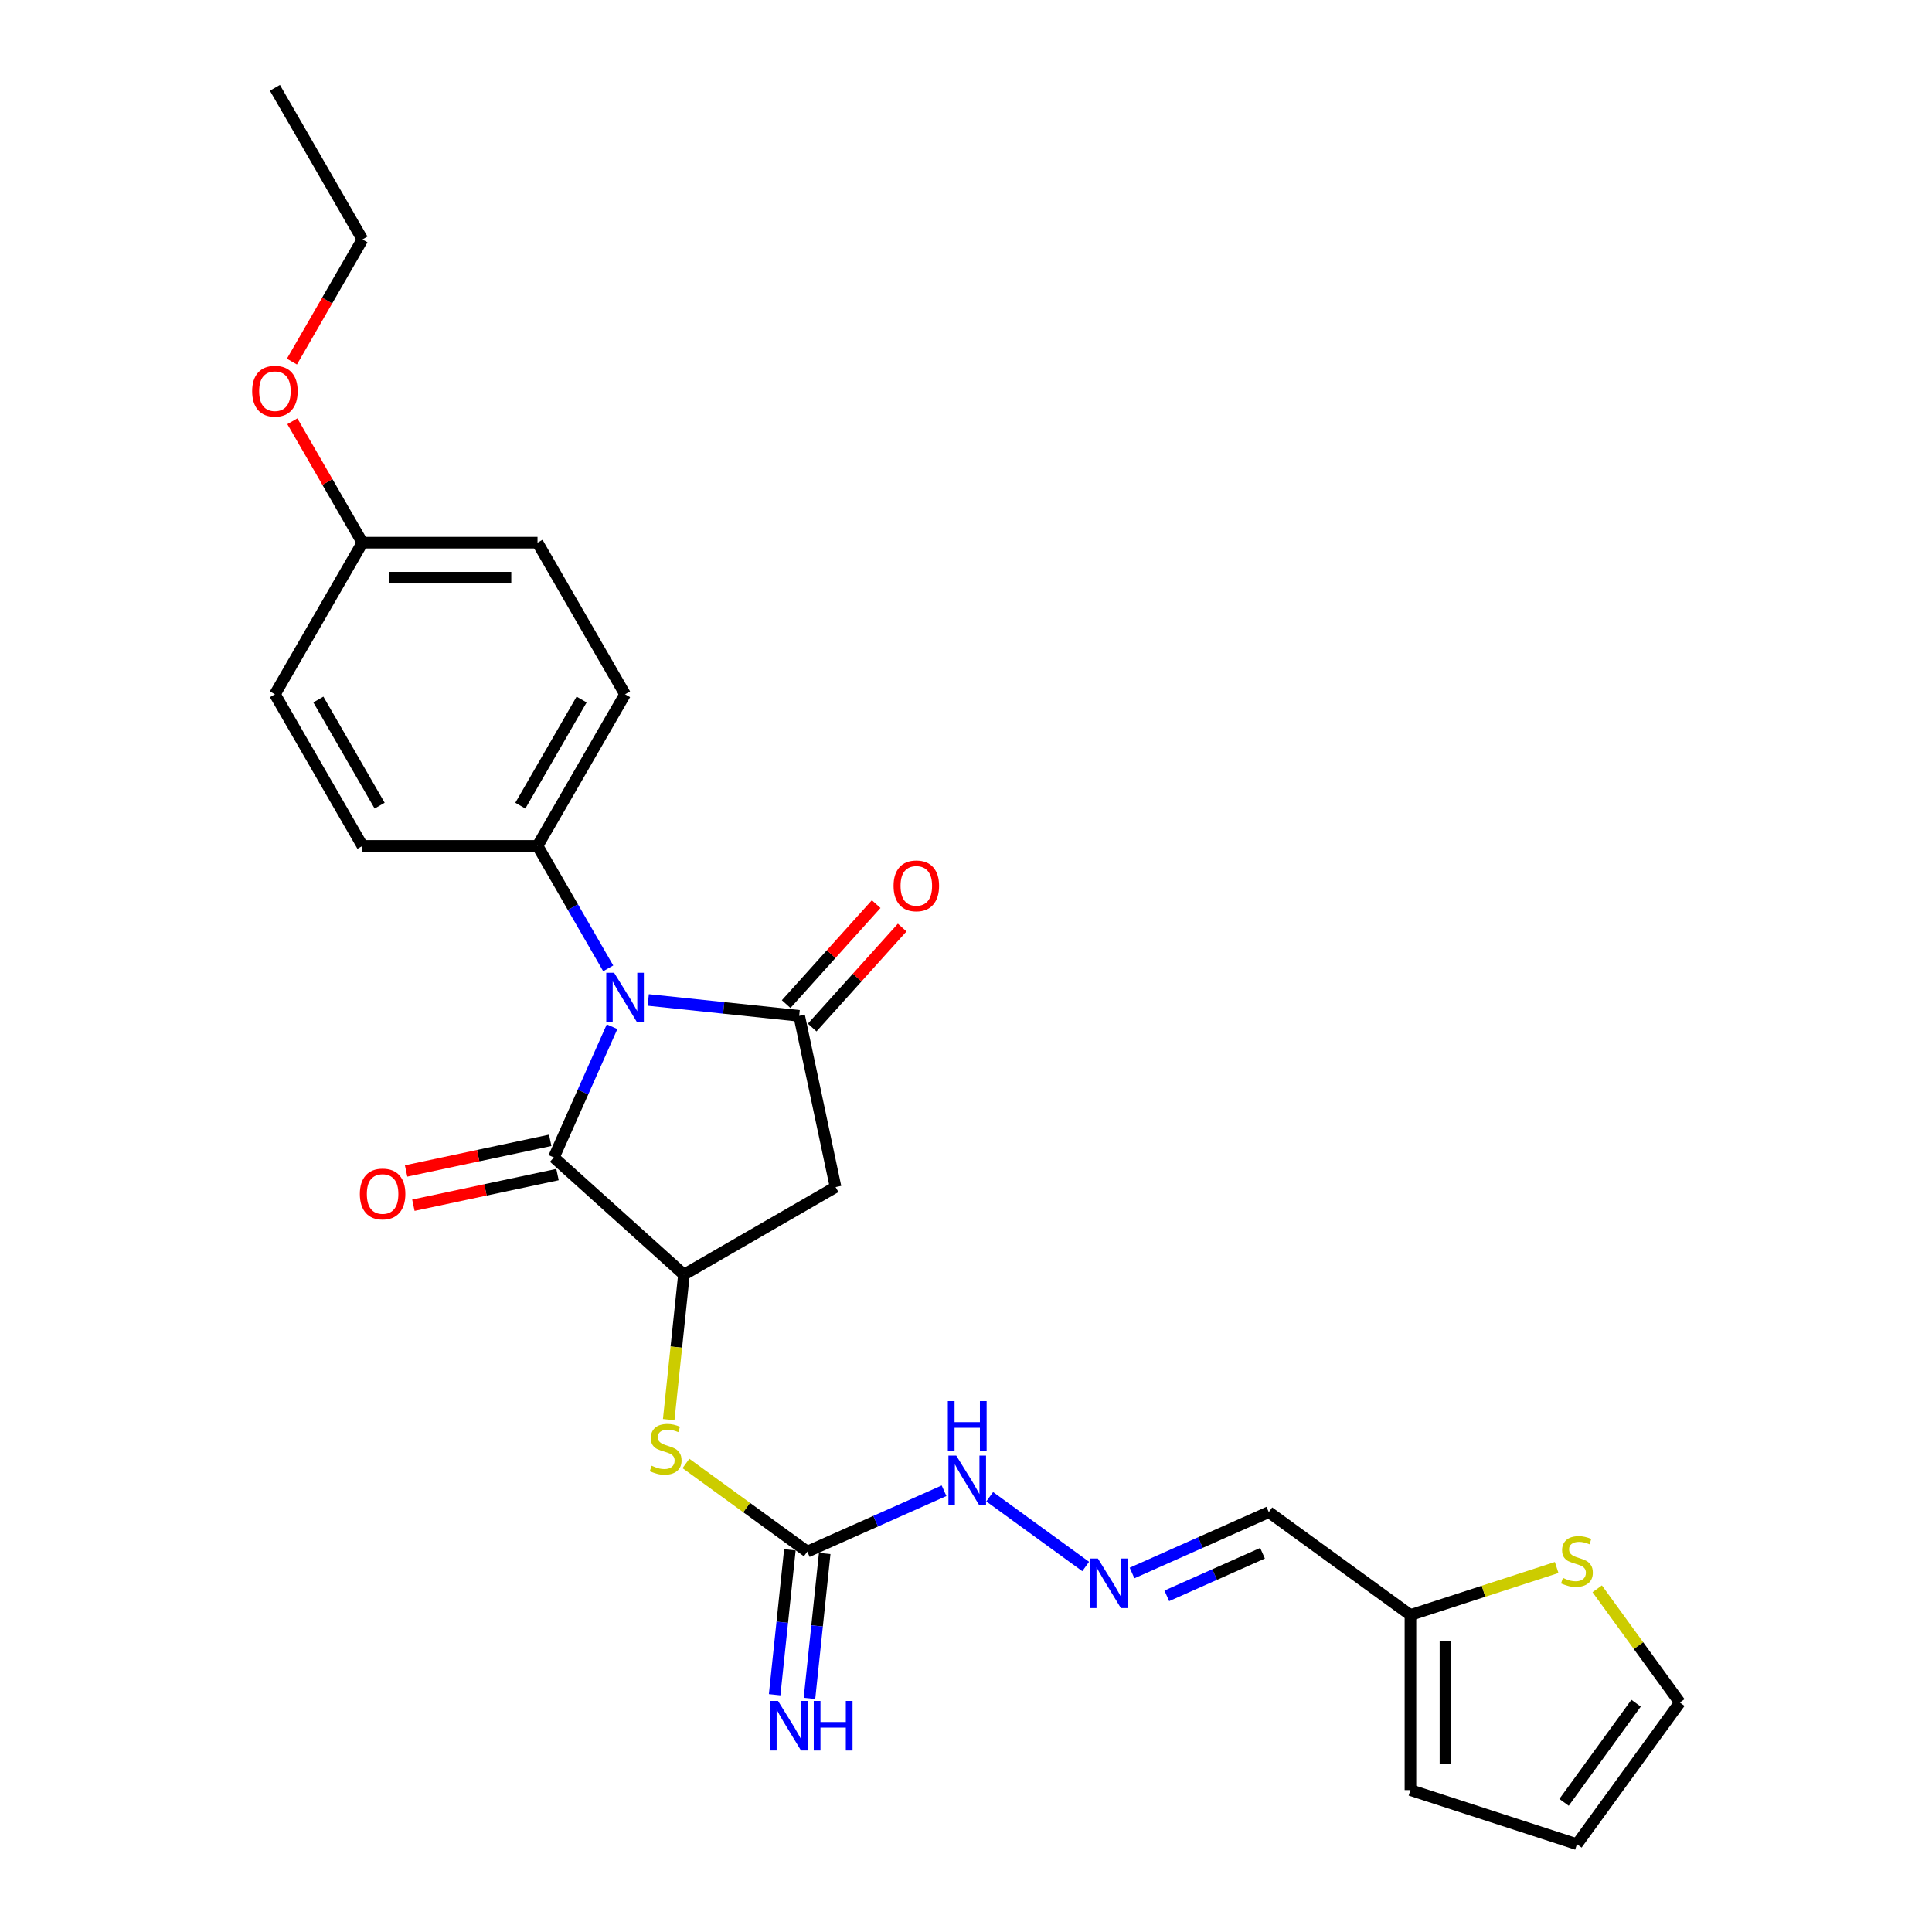 <?xml version='1.0' encoding='iso-8859-1'?>
<svg version='1.1' baseProfile='full'
              xmlns='http://www.w3.org/2000/svg'
                      xmlns:rdkit='http://www.rdkit.org/xml'
                      xmlns:xlink='http://www.w3.org/1999/xlink'
                  xml:space='preserve'
width='1000px' height='1000px' viewBox='0 0 1000 1000'>
<!-- END OF HEADER -->
<rect style='opacity:1.0;fill:#FFFFFF;stroke:none' width='1000' height='1000' x='0' y='0'> </rect>
<path class='bond-0' d='M 335.528,517.575 L 374.589,521.68' style='fill:none;fill-rule:evenodd;stroke:#0000FF;stroke-width:6px;stroke-linecap:butt;stroke-linejoin:miter;stroke-opacity:1' />
<path class='bond-0' d='M 374.589,521.68 L 413.65,525.786' style='fill:none;fill-rule:evenodd;stroke:#000000;stroke-width:6px;stroke-linecap:butt;stroke-linejoin:miter;stroke-opacity:1' />
<path class='bond-1' d='M 316.808,531.41 L 301.741,565.253' style='fill:none;fill-rule:evenodd;stroke:#0000FF;stroke-width:6px;stroke-linecap:butt;stroke-linejoin:miter;stroke-opacity:1' />
<path class='bond-1' d='M 301.741,565.253 L 286.673,599.096' style='fill:none;fill-rule:evenodd;stroke:#000000;stroke-width:6px;stroke-linecap:butt;stroke-linejoin:miter;stroke-opacity:1' />
<path class='bond-6' d='M 314.814,501.217 L 296.518,469.527' style='fill:none;fill-rule:evenodd;stroke:#0000FF;stroke-width:6px;stroke-linecap:butt;stroke-linejoin:miter;stroke-opacity:1' />
<path class='bond-6' d='M 296.518,469.527 L 278.221,437.837' style='fill:none;fill-rule:evenodd;stroke:#000000;stroke-width:6px;stroke-linecap:butt;stroke-linejoin:miter;stroke-opacity:1' />
<path class='bond-3' d='M 413.65,525.786 L 432.491,614.422' style='fill:none;fill-rule:evenodd;stroke:#000000;stroke-width:6px;stroke-linecap:butt;stroke-linejoin:miter;stroke-opacity:1' />
<path class='bond-10' d='M 420.384,531.849 L 443.679,505.978' style='fill:none;fill-rule:evenodd;stroke:#000000;stroke-width:6px;stroke-linecap:butt;stroke-linejoin:miter;stroke-opacity:1' />
<path class='bond-10' d='M 443.679,505.978 L 466.973,480.107' style='fill:none;fill-rule:evenodd;stroke:#FF0000;stroke-width:6px;stroke-linecap:butt;stroke-linejoin:miter;stroke-opacity:1' />
<path class='bond-10' d='M 406.916,519.722 L 430.211,493.851' style='fill:none;fill-rule:evenodd;stroke:#000000;stroke-width:6px;stroke-linecap:butt;stroke-linejoin:miter;stroke-opacity:1' />
<path class='bond-10' d='M 430.211,493.851 L 453.505,467.98' style='fill:none;fill-rule:evenodd;stroke:#FF0000;stroke-width:6px;stroke-linecap:butt;stroke-linejoin:miter;stroke-opacity:1' />
<path class='bond-2' d='M 286.673,599.096 L 354.014,659.731' style='fill:none;fill-rule:evenodd;stroke:#000000;stroke-width:6px;stroke-linecap:butt;stroke-linejoin:miter;stroke-opacity:1' />
<path class='bond-12' d='M 284.789,590.232 L 247.493,598.16' style='fill:none;fill-rule:evenodd;stroke:#000000;stroke-width:6px;stroke-linecap:butt;stroke-linejoin:miter;stroke-opacity:1' />
<path class='bond-12' d='M 247.493,598.16 L 210.198,606.087' style='fill:none;fill-rule:evenodd;stroke:#FF0000;stroke-width:6px;stroke-linecap:butt;stroke-linejoin:miter;stroke-opacity:1' />
<path class='bond-12' d='M 288.557,607.96 L 251.261,615.887' style='fill:none;fill-rule:evenodd;stroke:#000000;stroke-width:6px;stroke-linecap:butt;stroke-linejoin:miter;stroke-opacity:1' />
<path class='bond-12' d='M 251.261,615.887 L 213.966,623.815' style='fill:none;fill-rule:evenodd;stroke:#FF0000;stroke-width:6px;stroke-linecap:butt;stroke-linejoin:miter;stroke-opacity:1' />
<path class='bond-5' d='M 354.014,659.731 L 350.07,697.261' style='fill:none;fill-rule:evenodd;stroke:#000000;stroke-width:6px;stroke-linecap:butt;stroke-linejoin:miter;stroke-opacity:1' />
<path class='bond-5' d='M 350.07,697.261 L 346.125,734.791' style='fill:none;fill-rule:evenodd;stroke:#CCCC00;stroke-width:6px;stroke-linecap:butt;stroke-linejoin:miter;stroke-opacity:1' />
<path class='bond-26' d='M 354.014,659.731 L 432.491,614.422' style='fill:none;fill-rule:evenodd;stroke:#000000;stroke-width:6px;stroke-linecap:butt;stroke-linejoin:miter;stroke-opacity:1' />
<path class='bond-4' d='M 417.853,803.114 L 386.444,780.295' style='fill:none;fill-rule:evenodd;stroke:#000000;stroke-width:6px;stroke-linecap:butt;stroke-linejoin:miter;stroke-opacity:1' />
<path class='bond-4' d='M 386.444,780.295 L 355.036,757.475' style='fill:none;fill-rule:evenodd;stroke:#CCCC00;stroke-width:6px;stroke-linecap:butt;stroke-linejoin:miter;stroke-opacity:1' />
<path class='bond-11' d='M 408.841,802.167 L 404.898,839.679' style='fill:none;fill-rule:evenodd;stroke:#000000;stroke-width:6px;stroke-linecap:butt;stroke-linejoin:miter;stroke-opacity:1' />
<path class='bond-11' d='M 404.898,839.679 L 400.955,877.191' style='fill:none;fill-rule:evenodd;stroke:#0000FF;stroke-width:6px;stroke-linecap:butt;stroke-linejoin:miter;stroke-opacity:1' />
<path class='bond-11' d='M 426.865,804.062 L 422.922,841.573' style='fill:none;fill-rule:evenodd;stroke:#000000;stroke-width:6px;stroke-linecap:butt;stroke-linejoin:miter;stroke-opacity:1' />
<path class='bond-11' d='M 422.922,841.573 L 418.979,879.085' style='fill:none;fill-rule:evenodd;stroke:#0000FF;stroke-width:6px;stroke-linecap:butt;stroke-linejoin:miter;stroke-opacity:1' />
<path class='bond-14' d='M 417.853,803.114 L 453.245,787.357' style='fill:none;fill-rule:evenodd;stroke:#000000;stroke-width:6px;stroke-linecap:butt;stroke-linejoin:miter;stroke-opacity:1' />
<path class='bond-14' d='M 453.245,787.357 L 488.638,771.599' style='fill:none;fill-rule:evenodd;stroke:#0000FF;stroke-width:6px;stroke-linecap:butt;stroke-linejoin:miter;stroke-opacity:1' />
<path class='bond-18' d='M 278.221,437.837 L 323.53,359.361' style='fill:none;fill-rule:evenodd;stroke:#000000;stroke-width:6px;stroke-linecap:butt;stroke-linejoin:miter;stroke-opacity:1' />
<path class='bond-18' d='M 269.322,417.004 L 301.038,362.07' style='fill:none;fill-rule:evenodd;stroke:#000000;stroke-width:6px;stroke-linecap:butt;stroke-linejoin:miter;stroke-opacity:1' />
<path class='bond-19' d='M 278.221,437.837 L 187.605,437.837' style='fill:none;fill-rule:evenodd;stroke:#000000;stroke-width:6px;stroke-linecap:butt;stroke-linejoin:miter;stroke-opacity:1' />
<path class='bond-7' d='M 730.039,835.926 L 656.728,782.663' style='fill:none;fill-rule:evenodd;stroke:#000000;stroke-width:6px;stroke-linecap:butt;stroke-linejoin:miter;stroke-opacity:1' />
<path class='bond-9' d='M 730.039,835.926 L 767.883,823.63' style='fill:none;fill-rule:evenodd;stroke:#000000;stroke-width:6px;stroke-linecap:butt;stroke-linejoin:miter;stroke-opacity:1' />
<path class='bond-9' d='M 767.883,823.63 L 805.727,811.334' style='fill:none;fill-rule:evenodd;stroke:#CCCC00;stroke-width:6px;stroke-linecap:butt;stroke-linejoin:miter;stroke-opacity:1' />
<path class='bond-16' d='M 730.039,835.926 L 730.039,926.543' style='fill:none;fill-rule:evenodd;stroke:#000000;stroke-width:6px;stroke-linecap:butt;stroke-linejoin:miter;stroke-opacity:1' />
<path class='bond-16' d='M 748.162,849.519 L 748.162,912.951' style='fill:none;fill-rule:evenodd;stroke:#000000;stroke-width:6px;stroke-linecap:butt;stroke-linejoin:miter;stroke-opacity:1' />
<path class='bond-8' d='M 561.948,810.804 L 512.262,774.705' style='fill:none;fill-rule:evenodd;stroke:#0000FF;stroke-width:6px;stroke-linecap:butt;stroke-linejoin:miter;stroke-opacity:1' />
<path class='bond-13' d='M 585.944,814.179 L 621.336,798.421' style='fill:none;fill-rule:evenodd;stroke:#0000FF;stroke-width:6px;stroke-linecap:butt;stroke-linejoin:miter;stroke-opacity:1' />
<path class='bond-13' d='M 621.336,798.421 L 656.728,782.663' style='fill:none;fill-rule:evenodd;stroke:#000000;stroke-width:6px;stroke-linecap:butt;stroke-linejoin:miter;stroke-opacity:1' />
<path class='bond-13' d='M 603.933,826.008 L 628.707,814.977' style='fill:none;fill-rule:evenodd;stroke:#0000FF;stroke-width:6px;stroke-linecap:butt;stroke-linejoin:miter;stroke-opacity:1' />
<path class='bond-13' d='M 628.707,814.977 L 653.482,803.947' style='fill:none;fill-rule:evenodd;stroke:#000000;stroke-width:6px;stroke-linecap:butt;stroke-linejoin:miter;stroke-opacity:1' />
<path class='bond-15' d='M 826.714,822.367 L 848.099,851.801' style='fill:none;fill-rule:evenodd;stroke:#CCCC00;stroke-width:6px;stroke-linecap:butt;stroke-linejoin:miter;stroke-opacity:1' />
<path class='bond-15' d='M 848.099,851.801 L 869.484,881.235' style='fill:none;fill-rule:evenodd;stroke:#000000;stroke-width:6px;stroke-linecap:butt;stroke-linejoin:miter;stroke-opacity:1' />
<path class='bond-28' d='M 869.484,881.235 L 816.221,954.545' style='fill:none;fill-rule:evenodd;stroke:#000000;stroke-width:6px;stroke-linecap:butt;stroke-linejoin:miter;stroke-opacity:1' />
<path class='bond-28' d='M 846.832,881.579 L 809.548,932.896' style='fill:none;fill-rule:evenodd;stroke:#000000;stroke-width:6px;stroke-linecap:butt;stroke-linejoin:miter;stroke-opacity:1' />
<path class='bond-17' d='M 730.039,926.543 L 816.221,954.545' style='fill:none;fill-rule:evenodd;stroke:#000000;stroke-width:6px;stroke-linecap:butt;stroke-linejoin:miter;stroke-opacity:1' />
<path class='bond-22' d='M 323.53,359.361 L 278.221,280.884' style='fill:none;fill-rule:evenodd;stroke:#000000;stroke-width:6px;stroke-linecap:butt;stroke-linejoin:miter;stroke-opacity:1' />
<path class='bond-21' d='M 187.605,437.837 L 142.296,359.361' style='fill:none;fill-rule:evenodd;stroke:#000000;stroke-width:6px;stroke-linecap:butt;stroke-linejoin:miter;stroke-opacity:1' />
<path class='bond-21' d='M 196.504,417.004 L 164.788,362.07' style='fill:none;fill-rule:evenodd;stroke:#000000;stroke-width:6px;stroke-linecap:butt;stroke-linejoin:miter;stroke-opacity:1' />
<path class='bond-20' d='M 187.605,280.884 L 142.296,359.361' style='fill:none;fill-rule:evenodd;stroke:#000000;stroke-width:6px;stroke-linecap:butt;stroke-linejoin:miter;stroke-opacity:1' />
<path class='bond-23' d='M 187.605,280.884 L 169.465,249.466' style='fill:none;fill-rule:evenodd;stroke:#000000;stroke-width:6px;stroke-linecap:butt;stroke-linejoin:miter;stroke-opacity:1' />
<path class='bond-23' d='M 169.465,249.466 L 151.326,218.048' style='fill:none;fill-rule:evenodd;stroke:#FF0000;stroke-width:6px;stroke-linecap:butt;stroke-linejoin:miter;stroke-opacity:1' />
<path class='bond-27' d='M 187.605,280.884 L 278.221,280.884' style='fill:none;fill-rule:evenodd;stroke:#000000;stroke-width:6px;stroke-linecap:butt;stroke-linejoin:miter;stroke-opacity:1' />
<path class='bond-27' d='M 201.197,299.007 L 264.629,299.007' style='fill:none;fill-rule:evenodd;stroke:#000000;stroke-width:6px;stroke-linecap:butt;stroke-linejoin:miter;stroke-opacity:1' />
<path class='bond-24' d='M 151.096,187.166 L 169.35,155.548' style='fill:none;fill-rule:evenodd;stroke:#FF0000;stroke-width:6px;stroke-linecap:butt;stroke-linejoin:miter;stroke-opacity:1' />
<path class='bond-24' d='M 169.35,155.548 L 187.605,123.931' style='fill:none;fill-rule:evenodd;stroke:#000000;stroke-width:6px;stroke-linecap:butt;stroke-linejoin:miter;stroke-opacity:1' />
<path class='bond-25' d='M 187.605,123.931 L 142.296,45.455' style='fill:none;fill-rule:evenodd;stroke:#000000;stroke-width:6px;stroke-linecap:butt;stroke-linejoin:miter;stroke-opacity:1' />
<path  class='atom-0' d='M 317.857 503.482
L 326.266 517.075
Q 327.1 518.416, 328.441 520.844
Q 329.782 523.273, 329.855 523.418
L 329.855 503.482
L 333.262 503.482
L 333.262 529.145
L 329.746 529.145
L 320.721 514.284
Q 319.67 512.544, 318.546 510.55
Q 317.459 508.557, 317.132 507.941
L 317.132 529.145
L 313.798 529.145
L 313.798 503.482
L 317.857 503.482
' fill='#0000FF'/>
<path  class='atom-6' d='M 337.293 758.659
Q 337.583 758.768, 338.779 759.275
Q 339.975 759.783, 341.28 760.109
Q 342.621 760.399, 343.926 760.399
Q 346.354 760.399, 347.768 759.239
Q 349.182 758.043, 349.182 755.977
Q 349.182 754.563, 348.457 753.693
Q 347.768 752.823, 346.681 752.352
Q 345.593 751.881, 343.781 751.337
Q 341.497 750.649, 340.12 749.996
Q 338.779 749.344, 337.8 747.966
Q 336.858 746.589, 336.858 744.269
Q 336.858 741.043, 339.033 739.05
Q 341.244 737.056, 345.593 737.056
Q 348.565 737.056, 351.936 738.47
L 351.103 741.261
Q 348.022 739.992, 345.702 739.992
Q 343.201 739.992, 341.824 741.043
Q 340.446 742.058, 340.482 743.834
Q 340.482 745.212, 341.171 746.045
Q 341.896 746.879, 342.911 747.35
Q 343.962 747.821, 345.702 748.365
Q 348.022 749.09, 349.399 749.815
Q 350.777 750.54, 351.755 752.026
Q 352.77 753.476, 352.77 755.977
Q 352.77 759.529, 350.378 761.45
Q 348.022 763.335, 344.071 763.335
Q 341.787 763.335, 340.047 762.827
Q 338.344 762.356, 336.314 761.523
L 337.293 758.659
' fill='#CCCC00'/>
<path  class='atom-9' d='M 568.273 806.689
L 576.682 820.282
Q 577.516 821.623, 578.857 824.051
Q 580.198 826.48, 580.271 826.625
L 580.271 806.689
L 583.678 806.689
L 583.678 832.352
L 580.162 832.352
L 571.137 817.491
Q 570.086 815.751, 568.962 813.757
Q 567.875 811.764, 567.548 811.147
L 567.548 832.352
L 564.214 832.352
L 564.214 806.689
L 568.273 806.689
' fill='#0000FF'/>
<path  class='atom-10' d='M 808.971 816.732
Q 809.261 816.841, 810.458 817.348
Q 811.654 817.856, 812.959 818.182
Q 814.3 818.472, 815.605 818.472
Q 818.033 818.472, 819.447 817.312
Q 820.86 816.116, 820.86 814.05
Q 820.86 812.636, 820.135 811.766
Q 819.447 810.897, 818.359 810.425
Q 817.272 809.954, 815.46 809.41
Q 813.176 808.722, 811.799 808.069
Q 810.458 807.417, 809.479 806.039
Q 808.536 804.662, 808.536 802.342
Q 808.536 799.116, 810.711 797.123
Q 812.922 795.129, 817.272 795.129
Q 820.244 795.129, 823.615 796.543
L 822.781 799.334
Q 819.7 798.065, 817.381 798.065
Q 814.88 798.065, 813.502 799.116
Q 812.125 800.131, 812.161 801.907
Q 812.161 803.285, 812.85 804.118
Q 813.575 804.952, 814.59 805.423
Q 815.641 805.894, 817.381 806.438
Q 819.7 807.163, 821.078 807.888
Q 822.455 808.613, 823.434 810.099
Q 824.449 811.549, 824.449 814.05
Q 824.449 817.602, 822.057 819.523
Q 819.7 821.408, 815.75 821.408
Q 813.466 821.408, 811.726 820.901
Q 810.023 820.429, 807.993 819.596
L 808.971 816.732
' fill='#CCCC00'/>
<path  class='atom-11' d='M 462.505 458.517
Q 462.505 452.355, 465.549 448.911
Q 468.594 445.468, 474.285 445.468
Q 479.976 445.468, 483.02 448.911
Q 486.065 452.355, 486.065 458.517
Q 486.065 464.751, 482.984 468.303
Q 479.903 471.819, 474.285 471.819
Q 468.63 471.819, 465.549 468.303
Q 462.505 464.787, 462.505 458.517
M 474.285 468.919
Q 478.199 468.919, 480.302 466.31
Q 482.44 463.664, 482.44 458.517
Q 482.44 453.478, 480.302 450.941
Q 478.199 448.368, 474.285 448.368
Q 470.37 448.368, 468.232 450.905
Q 466.129 453.442, 466.129 458.517
Q 466.129 463.7, 468.232 466.31
Q 470.37 468.919, 474.285 468.919
' fill='#FF0000'/>
<path  class='atom-12' d='M 402.708 880.403
L 411.117 893.996
Q 411.951 895.337, 413.292 897.766
Q 414.633 900.194, 414.706 900.339
L 414.706 880.403
L 418.113 880.403
L 418.113 906.066
L 414.597 906.066
L 405.571 891.205
Q 404.52 889.465, 403.397 887.472
Q 402.309 885.478, 401.983 884.862
L 401.983 906.066
L 398.648 906.066
L 398.648 880.403
L 402.708 880.403
' fill='#0000FF'/>
<path  class='atom-12' d='M 421.194 880.403
L 424.674 880.403
L 424.674 891.314
L 437.795 891.314
L 437.795 880.403
L 441.275 880.403
L 441.275 906.066
L 437.795 906.066
L 437.795 894.213
L 424.674 894.213
L 424.674 906.066
L 421.194 906.066
L 421.194 880.403
' fill='#0000FF'/>
<path  class='atom-13' d='M 186.256 618.009
Q 186.256 611.847, 189.301 608.404
Q 192.345 604.96, 198.036 604.96
Q 203.727 604.96, 206.771 608.404
Q 209.816 611.847, 209.816 618.009
Q 209.816 624.243, 206.735 627.796
Q 203.654 631.311, 198.036 631.311
Q 192.382 631.311, 189.301 627.796
Q 186.256 624.28, 186.256 618.009
M 198.036 628.412
Q 201.951 628.412, 204.053 625.802
Q 206.192 623.156, 206.192 618.009
Q 206.192 612.971, 204.053 610.433
Q 201.951 607.86, 198.036 607.86
Q 194.121 607.86, 191.983 610.397
Q 189.881 612.934, 189.881 618.009
Q 189.881 623.192, 191.983 625.802
Q 194.121 628.412, 198.036 628.412
' fill='#FF0000'/>
<path  class='atom-15' d='M 494.963 753.426
L 503.372 767.018
Q 504.206 768.359, 505.547 770.788
Q 506.888 773.217, 506.96 773.362
L 506.96 753.426
L 510.368 753.426
L 510.368 779.088
L 506.852 779.088
L 497.826 764.227
Q 496.775 762.487, 495.651 760.494
Q 494.564 758.5, 494.238 757.884
L 494.238 779.088
L 490.903 779.088
L 490.903 753.426
L 494.963 753.426
' fill='#0000FF'/>
<path  class='atom-15' d='M 490.595 725.197
L 494.075 725.197
L 494.075 736.107
L 507.196 736.107
L 507.196 725.197
L 510.676 725.197
L 510.676 750.86
L 507.196 750.86
L 507.196 739.007
L 494.075 739.007
L 494.075 750.86
L 490.595 750.86
L 490.595 725.197
' fill='#0000FF'/>
<path  class='atom-24' d='M 130.516 202.48
Q 130.516 196.318, 133.561 192.875
Q 136.605 189.431, 142.296 189.431
Q 147.987 189.431, 151.032 192.875
Q 154.076 196.318, 154.076 202.48
Q 154.076 208.714, 150.995 212.267
Q 147.914 215.783, 142.296 215.783
Q 136.642 215.783, 133.561 212.267
Q 130.516 208.751, 130.516 202.48
M 142.296 212.883
Q 146.211 212.883, 148.313 210.273
Q 150.452 207.627, 150.452 202.48
Q 150.452 197.442, 148.313 194.904
Q 146.211 192.331, 142.296 192.331
Q 138.382 192.331, 136.243 194.868
Q 134.141 197.405, 134.141 202.48
Q 134.141 207.663, 136.243 210.273
Q 138.382 212.883, 142.296 212.883
' fill='#FF0000'/>
</svg>
